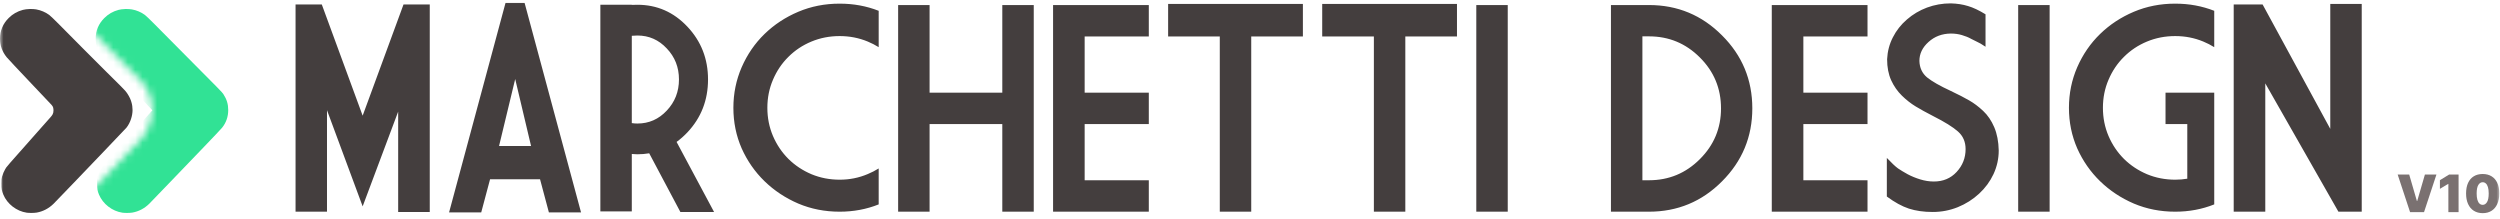 <svg width="342" height="30" viewBox="0 0 342 30" fill="none" xmlns="http://www.w3.org/2000/svg">
<g clip-path="url(#clip0_750_43)">
<mask id="mask0_750_43" style="mask-type:luminance" maskUnits="userSpaceOnUse" x="0" y="0" width="342" height="30">
<path d="M342 0H0V30H342V0Z" fill="white"/>
</mask>
<g mask="url(#mask0_750_43)">
<path d="M55.2 0.614H58.791V28.998H54.47V15.267L49.611 28.23L44.733 15.075V28.959H40.432V0.614H44.023L49.611 15.824L55.2 0.614ZM71.766 0.402L79.486 29.055H75.088L73.878 24.523H67.041L65.832 29.055H61.434L69.154 0.402H71.766ZM68.27 19.972H72.649L70.479 10.811L68.27 19.972ZM86.43 21.066V28.921H82.129V0.652H86.43V0.671C86.686 0.658 86.942 0.652 87.198 0.652C89.874 0.652 92.153 1.651 94.035 3.648C95.917 5.645 96.858 8.052 96.858 10.869C96.858 13.698 95.917 16.112 94.035 18.109C93.561 18.608 93.069 19.044 92.556 19.415L97.684 28.998H93.075L88.812 20.97C88.287 21.06 87.749 21.105 87.198 21.105C86.942 21.105 86.686 21.092 86.43 21.066ZM86.43 4.896V16.841C86.674 16.88 86.93 16.899 87.198 16.899C88.773 16.899 90.111 16.31 91.212 15.132C92.326 13.954 92.883 12.533 92.883 10.869C92.883 9.204 92.326 7.79 91.212 6.625C90.111 5.447 88.773 4.858 87.198 4.858C86.942 4.858 86.686 4.871 86.43 4.896ZM120.204 23.044V27.961C118.539 28.627 116.76 28.959 114.865 28.959C112.842 28.959 110.954 28.588 109.2 27.846C107.446 27.09 105.909 26.072 104.59 24.792C103.272 23.512 102.228 22.014 101.46 20.298C100.705 18.57 100.327 16.72 100.327 14.748C100.327 12.789 100.705 10.939 101.46 9.198C102.228 7.444 103.272 5.927 104.59 4.647C105.909 3.366 107.446 2.355 109.2 1.612C110.954 0.87 112.842 0.498 114.865 0.498C116.76 0.498 118.539 0.825 120.204 1.478V6.452C119.73 6.157 119.231 5.901 118.706 5.684C117.502 5.184 116.222 4.935 114.865 4.935C113.495 4.935 112.208 5.184 111.005 5.684C109.801 6.183 108.751 6.881 107.855 7.777C106.959 8.66 106.255 9.704 105.743 10.907C105.231 12.098 104.975 13.378 104.975 14.748C104.975 16.118 105.231 17.405 105.743 18.608C106.255 19.799 106.959 20.842 107.855 21.739C108.751 22.622 109.801 23.32 111.005 23.832C112.208 24.331 113.495 24.581 114.865 24.581C116.222 24.581 117.502 24.325 118.706 23.813C119.231 23.595 119.73 23.339 120.204 23.044ZM122.865 0.69H127.167V12.674H137.115V0.69H141.417V28.959H137.115V16.976H127.167V28.959H122.865V0.69ZM144.06 0.69H157.157V4.992H148.381V12.674H157.157V16.976H148.381V24.658H157.157V28.959H144.06V0.69ZM159.8 0.537H178.236V4.992H171.169V28.959H166.867V4.992H159.8V0.537ZM180.878 0.537H199.315V4.992H192.248V28.959H187.946V4.992H180.878V0.537ZM201.957 0.69H206.259V28.959H201.957V0.69ZM220.378 28.959V0.69H225.583C229.488 0.69 232.816 2.073 235.569 4.839C238.335 7.591 239.717 10.92 239.717 14.825C239.717 18.717 238.335 22.046 235.569 24.811C232.816 27.577 229.488 28.959 225.583 28.959H220.378ZM224.68 4.973V24.658H225.583C228.297 24.658 230.614 23.697 232.535 21.777C234.468 19.857 235.435 17.539 235.435 14.825C235.435 12.098 234.468 9.774 232.535 7.854C230.614 5.933 228.297 4.973 225.583 4.973H224.68ZM242.379 0.69H255.476V4.992H246.7V12.674H255.476V16.976H246.7V24.658H255.476V28.959H242.379V0.69ZM264.399 28.998C263.17 28.998 262.082 28.844 261.134 28.537C260.2 28.23 259.194 27.679 258.119 26.885V21.604C258.785 22.308 259.297 22.788 259.655 23.044C260.014 23.288 260.449 23.55 260.961 23.832C261.486 24.113 262.062 24.35 262.69 24.542C263.317 24.735 263.938 24.831 264.553 24.831C265.82 24.831 266.857 24.395 267.664 23.525C268.483 22.641 268.893 21.598 268.893 20.394C268.893 19.408 268.547 18.608 267.856 17.994C267.164 17.379 266.031 16.675 264.457 15.881C263.509 15.395 262.709 14.953 262.056 14.556C261.403 14.159 260.776 13.666 260.174 13.077C259.572 12.488 259.086 11.791 258.714 10.984C258.343 10.165 258.157 9.204 258.157 8.103C258.209 7.028 258.471 6.029 258.945 5.107C259.419 4.173 260.059 3.36 260.865 2.668C261.672 1.964 262.587 1.42 263.612 1.036C264.649 0.652 265.737 0.46 266.876 0.46C267.734 0.486 268.515 0.607 269.219 0.825C269.923 1.03 270.724 1.407 271.62 1.958V6.394C271.082 6.036 270.711 5.818 270.506 5.741C270.314 5.652 270.032 5.511 269.661 5.319C269.302 5.114 268.88 4.941 268.393 4.8C267.92 4.659 267.414 4.589 266.876 4.589C265.673 4.602 264.655 4.986 263.823 5.741C262.991 6.484 262.574 7.348 262.574 8.334C262.6 9.268 262.946 10.017 263.612 10.581C264.29 11.131 265.378 11.752 266.876 12.444C267.901 12.93 268.733 13.359 269.373 13.73C270.026 14.102 270.666 14.582 271.293 15.171C271.921 15.76 272.426 16.502 272.81 17.398C273.195 18.295 273.399 19.357 273.425 20.586C273.425 21.713 273.188 22.788 272.714 23.813C272.241 24.824 271.581 25.72 270.736 26.501C269.891 27.282 268.918 27.897 267.817 28.345C266.729 28.78 265.59 28.998 264.399 28.998ZM276.087 0.69H280.389V28.959H276.087V0.69ZM299.221 24.446V16.976H296.244V12.674H302.908V27.961C301.243 28.627 299.464 28.959 297.569 28.959C295.546 28.959 293.658 28.588 291.904 27.846C290.15 27.09 288.613 26.072 287.295 24.792C285.976 23.512 284.932 22.014 284.164 20.298C283.409 18.57 283.031 16.72 283.031 14.748C283.031 12.789 283.409 10.939 284.164 9.198C284.932 7.444 285.976 5.927 287.295 4.647C288.613 3.366 290.15 2.355 291.904 1.612C293.658 0.87 295.546 0.498 297.569 0.498C299.464 0.498 301.243 0.825 302.908 1.478V6.452C302.434 6.157 301.935 5.901 301.41 5.684C300.206 5.184 298.926 4.935 297.569 4.935C296.199 4.935 294.912 5.184 293.709 5.684C292.505 6.183 291.456 6.881 290.559 7.777C289.663 8.66 288.959 9.704 288.447 10.907C287.935 12.098 287.679 13.378 287.679 14.748C287.679 16.118 287.935 17.405 288.447 18.608C288.959 19.799 289.663 20.842 290.559 21.739C291.456 22.622 292.505 23.32 293.709 23.832C294.912 24.331 296.199 24.581 297.569 24.581C298.132 24.581 298.683 24.536 299.221 24.446ZM319.896 28.959L309.891 11.407V28.959H305.57V0.614H309.526L318.782 17.629V0.537H323.084V28.959H319.896Z" fill="#443E3E"/>
<mask id="mask1_750_43" style="mask-type:alpha" maskUnits="userSpaceOnUse" x="10" y="-1" width="26" height="34">
<path d="M11.301 3.008L19.316 11.099C20.317 12.2 20.817 13.506 20.817 15.016C20.817 17.28 19.666 18.598 19.055 19.299C18.647 19.765 15.841 22.682 10.637 28.048L13.338 32.999L26.332 32.239L35.053 17.659L33.601 2.811L20.817 0.421L13.561 -0.334L11.301 3.008Z" fill="#31E295"/>
</mask>
<g mask="url(#mask1_750_43)">
<path fill-rule="evenodd" clip-rule="evenodd" d="M16.747 29.096C15.358 28.896 14.073 27.906 13.545 26.623C13.323 26.088 13.284 25.867 13.288 25.126C13.288 24.541 13.299 24.41 13.366 24.167C13.459 23.829 13.645 23.394 13.809 23.127C14.027 22.759 13.723 23.112 18.899 17.275L20.837 15.09L20.702 14.937C20.627 14.855 19.142 13.287 17.4 11.455C15.658 9.623 14.123 7.984 13.987 7.813C13.377 7.036 13.088 6.227 13.088 5.293C13.088 4.195 13.488 3.244 14.28 2.46C14.83 1.911 15.458 1.555 16.222 1.351C16.7 1.223 17.528 1.191 18.039 1.284C18.689 1.401 19.32 1.672 19.834 2.053C19.981 2.164 20.559 2.716 21.119 3.283C21.68 3.85 23.158 5.339 24.403 6.594C30.172 12.396 30.386 12.613 30.55 12.866C31.021 13.586 31.221 14.242 31.221 15.058C31.221 15.956 30.939 16.776 30.39 17.463C30.265 17.62 29.144 18.807 27.898 20.101C26.652 21.395 24.511 23.625 23.136 25.055C21.762 26.487 20.534 27.759 20.405 27.884C19.745 28.526 18.971 28.928 18.107 29.082C17.768 29.139 17.1 29.146 16.747 29.096Z" fill="#31E295"/>
</g>
<path fill-rule="evenodd" clip-rule="evenodd" d="M3.659 29.096C2.27 28.896 0.985 27.906 0.457 26.623C0.236 26.088 0.196 25.867 0.2 25.126C0.2 24.541 0.211 24.41 0.278 24.167C0.371 23.829 0.557 23.394 0.721 23.127C0.939 22.759 0.635 23.112 5.811 17.275C6.286 16.74 6.641 16.339 6.879 16.072C7.169 15.744 7.325 15.546 7.318 15.058C7.31 14.57 7.15 14.453 6.849 14.134C6.012 13.246 5.166 12.353 4.312 11.455C2.57 9.623 1.035 7.984 0.9 7.813C0.289 7.036 0 6.227 0 5.293C0 4.195 0.4 3.244 1.192 2.46C1.742 1.911 2.37 1.555 3.134 1.351C3.612 1.223 4.441 1.191 4.951 1.284C5.601 1.401 6.232 1.672 6.746 2.053C6.893 2.164 7.471 2.716 8.032 3.283C8.592 3.85 10.07 5.339 11.316 6.594C17.084 12.396 16.991 12.146 17.462 12.866C17.933 13.586 18.133 14.32 18.133 15.058C18.133 15.796 17.851 16.776 17.302 17.463C17.177 17.62 11.423 23.625 10.048 25.055C8.674 26.487 7.446 27.759 7.318 27.884C6.657 28.526 5.883 28.928 5.019 29.082C4.68 29.139 4.012 29.146 3.659 29.096Z" fill="#443E3E"/>
<path d="M339.631 29.159C339.163 29.157 338.76 29.049 338.42 28.835C338.08 28.62 337.817 28.311 337.633 27.908C337.449 27.504 337.358 27.02 337.359 26.456C337.361 25.89 337.453 25.409 337.636 25.014C337.82 24.618 338.081 24.318 338.42 24.112C338.76 23.906 339.163 23.803 339.631 23.803C340.098 23.803 340.501 23.907 340.841 24.114C341.181 24.32 341.444 24.621 341.628 25.016C341.812 25.412 341.903 25.891 341.902 26.456C341.902 27.023 341.81 27.509 341.625 27.913C341.441 28.317 341.179 28.625 340.839 28.84C340.501 29.053 340.098 29.159 339.631 29.159ZM339.631 28.023C339.872 28.023 340.069 27.898 340.223 27.647C340.379 27.394 340.456 26.997 340.455 26.456C340.455 26.102 340.419 25.813 340.349 25.589C340.279 25.365 340.182 25.199 340.058 25.092C339.934 24.983 339.791 24.928 339.631 24.928C339.389 24.928 339.193 25.05 339.04 25.295C338.888 25.54 338.81 25.927 338.806 26.456C338.805 26.816 338.839 27.112 338.909 27.345C338.98 27.576 339.077 27.747 339.201 27.858C339.327 27.968 339.47 28.023 339.631 28.023Z" fill="#7A7171"/>
<path d="M336.334 23.873V29.018H334.937V25.159H334.907L333.781 25.833V24.647L335.047 23.873H336.334Z" fill="#7A7171"/>
<path d="M329.578 23.873L330.633 27.501H330.673L331.728 23.873H333.306L331.608 29.018H329.698L328 23.873H329.578Z" fill="#7A7171"/>
</g>
</g>
<defs>
<clipPath id="clip0_750_43">
<rect width="342" height="30" fill="white"/>
</clipPath>
</defs>
</svg>
